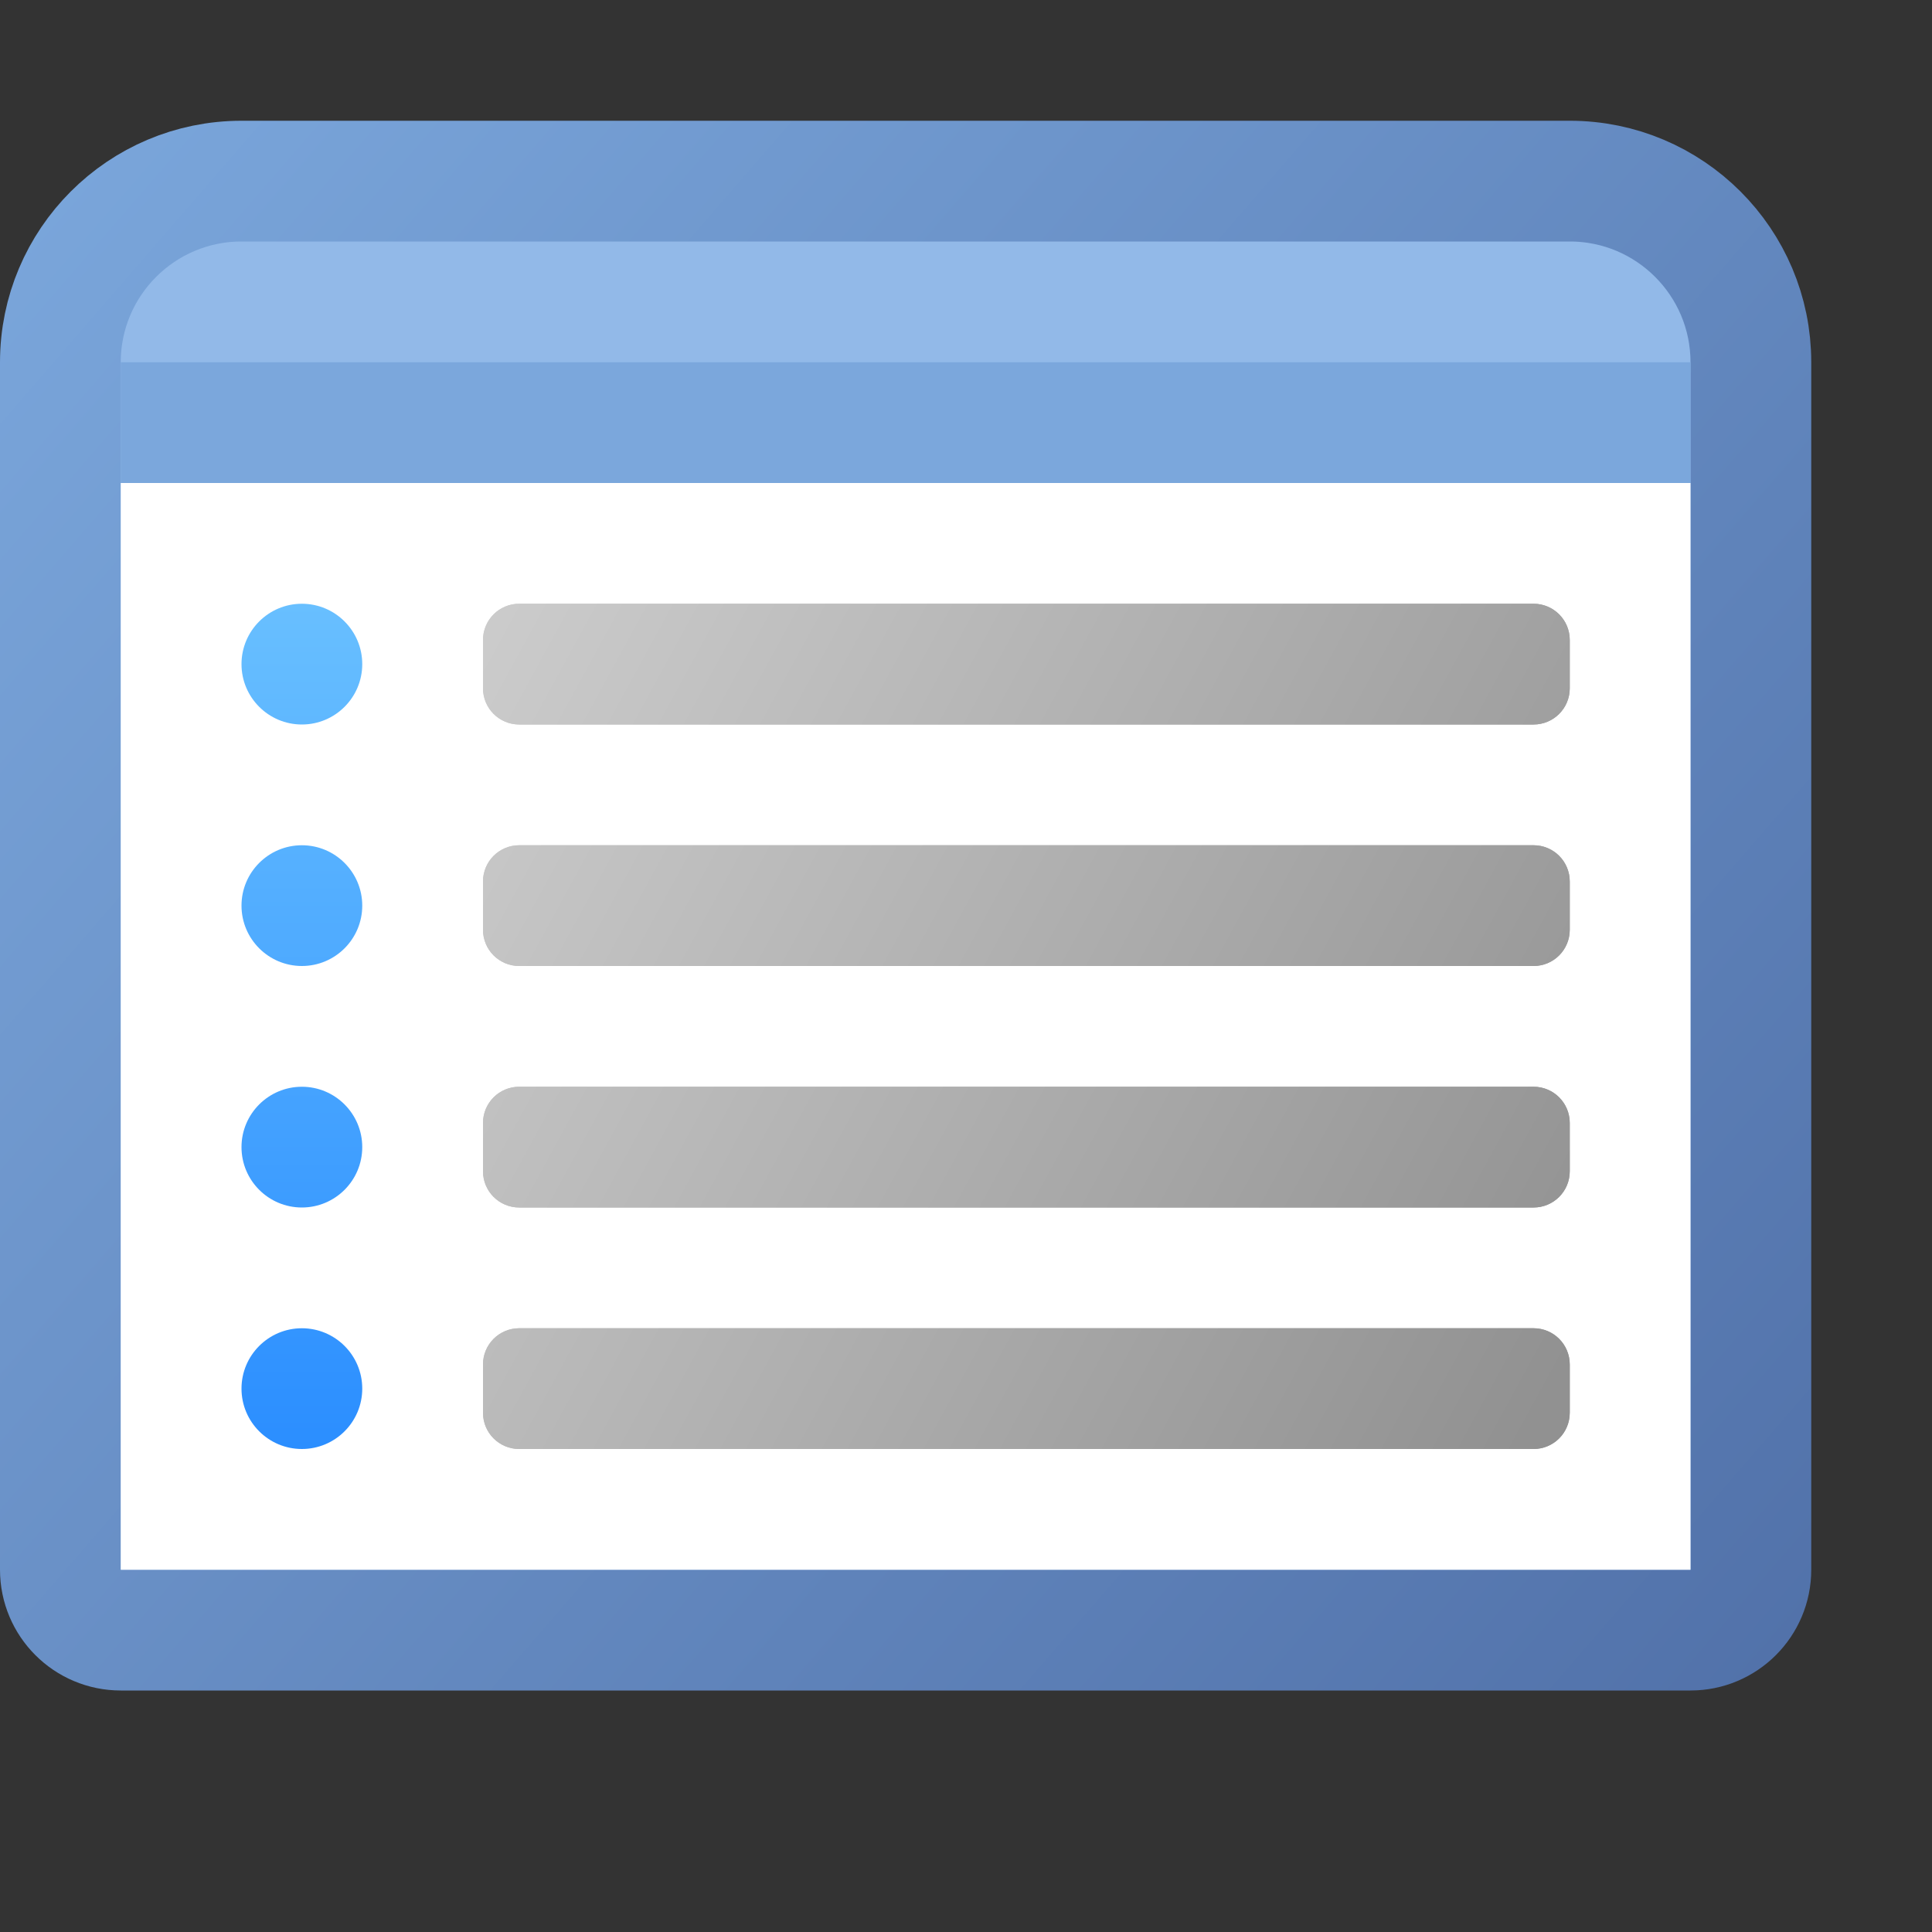 <svg width="16" height="16" viewBox="0 0 16 16" fill="none" xmlns="http://www.w3.org/2000/svg">
<rect x="0" y="0" width="16" height="16" fill="#333333" stroke="none"/>
<path d="M0.5 3C0.5 2.172 1.172 1.5 2 1.5H13C13.828 1.5 14.5 2.172 14.5 3V13C14.5 13.276 14.276 13.5 14 13.5H1C0.724 13.5 0.5 13.276 0.5 13V3Z" fill="#92B9E8" stroke="url(#paint0_linear_85_1727)"/>
<path d="M1 4H14V13H1V4Z" fill="white"/>
<rect x="1" y="3" width="13" height="1" fill="url(#paint1_linear_85_1727)"/>
<path d="M4 5.3C4 5.134 4.134 5 4.3 5H12.7C12.866 5 13 5.134 13 5.3V5.7C13 5.866 12.866 6 12.7 6H4.3C4.134 6 4 5.866 4 5.7V5.3Z" fill="url(#paint2_linear_85_1727)"/>
<path d="M4 5.3C4 5.134 4.134 5 4.3 5H12.7C12.866 5 13 5.134 13 5.3V5.7C13 5.866 12.866 6 12.7 6H4.3C4.134 6 4 5.866 4 5.7V5.3Z" fill="url(#paint3_linear_85_1727)"/>
<path d="M4 7.3C4 7.134 4.134 7 4.3 7H12.7C12.866 7 13 7.134 13 7.3V7.7C13 7.866 12.866 8 12.7 8H4.3C4.134 8 4 7.866 4 7.7V7.3Z" fill="url(#paint4_linear_85_1727)"/>
<path d="M4 7.3C4 7.134 4.134 7 4.3 7H12.7C12.866 7 13 7.134 13 7.3V7.7C13 7.866 12.866 8 12.7 8H4.3C4.134 8 4 7.866 4 7.7V7.3Z" fill="url(#paint5_linear_85_1727)"/>
<path d="M4 9.3C4 9.134 4.134 9 4.3 9H12.7C12.866 9 13 9.134 13 9.3V9.7C13 9.866 12.866 10 12.7 10H4.3C4.134 10 4 9.866 4 9.7V9.3Z" fill="url(#paint6_linear_85_1727)"/>
<path d="M4 9.3C4 9.134 4.134 9 4.3 9H12.7C12.866 9 13 9.134 13 9.3V9.7C13 9.866 12.866 10 12.7 10H4.3C4.134 10 4 9.866 4 9.7V9.3Z" fill="url(#paint7_linear_85_1727)"/>
<path d="M4 11.3C4 11.134 4.134 11 4.3 11H12.7C12.866 11 13 11.134 13 11.3V11.7C13 11.866 12.866 12 12.7 12H4.3C4.134 12 4 11.866 4 11.7V11.3Z" fill="url(#paint8_linear_85_1727)"/>
<path d="M4 11.3C4 11.134 4.134 11 4.3 11H12.7C12.866 11 13 11.134 13 11.3V11.7C13 11.866 12.866 12 12.7 12H4.3C4.134 12 4 11.866 4 11.7V11.3Z" fill="url(#paint9_linear_85_1727)"/>
<path d="M2 11.5C2 11.224 2.224 11 2.5 11C2.776 11 3 11.224 3 11.5C3 11.776 2.776 12 2.5 12C2.224 12 2 11.776 2 11.5Z" fill="url(#paint10_linear_85_1727)"/>
<path d="M2 9.5C2 9.224 2.224 9 2.5 9C2.776 9 3 9.224 3 9.5C3 9.776 2.776 10 2.5 10C2.224 10 2 9.776 2 9.5Z" fill="url(#paint11_linear_85_1727)"/>
<path d="M2 7.5C2 7.224 2.224 7 2.5 7C2.776 7 3 7.224 3 7.5C3 7.776 2.776 8 2.5 8C2.224 8 2 7.776 2 7.5Z" fill="url(#paint12_linear_85_1727)"/>
<path d="M2 5.5C2 5.224 2.224 5 2.5 5C2.776 5 3 5.224 3 5.5C3 5.776 2.776 6 2.5 6C2.224 6 2 5.776 2 5.5Z" fill="url(#paint13_linear_85_1727)"/>
<defs>
<linearGradient id="paint0_linear_85_1727" x1="0" y1="1" x2="15" y2="14" gradientUnits="userSpaceOnUse">
<stop stop-color="#7BA7DC"/>
<stop offset="1" stop-color="#5171A9"/>
</linearGradient>
<linearGradient id="paint1_linear_85_1727" x1="1" y1="3.5" x2="14" y2="3.5" gradientUnits="userSpaceOnUse">
<stop stop-color="#7BA7DC"/>
<stop offset="1" stop-color="#7BA7DC"/>
</linearGradient>
<linearGradient id="paint2_linear_85_1727" x1="4" y1="5" x2="13.564" y2="10.217" gradientUnits="userSpaceOnUse">
<stop stop-color="#CCCCCC"/>
<stop offset="1" stop-color="#919191"/>
</linearGradient>
<linearGradient id="paint3_linear_85_1727" x1="4" y1="5" x2="13.564" y2="10.217" gradientUnits="userSpaceOnUse">
<stop stop-color="#CCCCCC"/>
<stop offset="1" stop-color="#919191"/>
</linearGradient>
<linearGradient id="paint4_linear_85_1727" x1="4" y1="5" x2="13.564" y2="10.217" gradientUnits="userSpaceOnUse">
<stop stop-color="#CCCCCC"/>
<stop offset="1" stop-color="#919191"/>
</linearGradient>
<linearGradient id="paint5_linear_85_1727" x1="4" y1="5" x2="13.564" y2="10.217" gradientUnits="userSpaceOnUse">
<stop stop-color="#CCCCCC"/>
<stop offset="1" stop-color="#919191"/>
</linearGradient>
<linearGradient id="paint6_linear_85_1727" x1="4" y1="5" x2="13.564" y2="10.217" gradientUnits="userSpaceOnUse">
<stop stop-color="#CCCCCC"/>
<stop offset="1" stop-color="#919191"/>
</linearGradient>
<linearGradient id="paint7_linear_85_1727" x1="4" y1="5" x2="13.564" y2="10.217" gradientUnits="userSpaceOnUse">
<stop stop-color="#CCCCCC"/>
<stop offset="1" stop-color="#919191"/>
</linearGradient>
<linearGradient id="paint8_linear_85_1727" x1="4" y1="5" x2="13.564" y2="10.217" gradientUnits="userSpaceOnUse">
<stop stop-color="#CCCCCC"/>
<stop offset="1" stop-color="#919191"/>
</linearGradient>
<linearGradient id="paint9_linear_85_1727" x1="4" y1="5" x2="13.564" y2="10.217" gradientUnits="userSpaceOnUse">
<stop stop-color="#CCCCCC"/>
<stop offset="1" stop-color="#919191"/>
</linearGradient>
<linearGradient id="paint10_linear_85_1727" x1="2.5" y1="5" x2="2.5" y2="12" gradientUnits="userSpaceOnUse">
<stop stop-color="#68BFFF"/>
<stop offset="1" stop-color="#2B8EFF"/>
</linearGradient>
<linearGradient id="paint11_linear_85_1727" x1="2.5" y1="5" x2="2.5" y2="12" gradientUnits="userSpaceOnUse">
<stop stop-color="#68BFFF"/>
<stop offset="1" stop-color="#2B8EFF"/>
</linearGradient>
<linearGradient id="paint12_linear_85_1727" x1="2.5" y1="5" x2="2.5" y2="12" gradientUnits="userSpaceOnUse">
<stop stop-color="#68BFFF"/>
<stop offset="1" stop-color="#2B8EFF"/>
</linearGradient>
<linearGradient id="paint13_linear_85_1727" x1="2.5" y1="5" x2="2.5" y2="12" gradientUnits="userSpaceOnUse">
<stop stop-color="#68BFFF"/>
<stop offset="1" stop-color="#2B8EFF"/>
</linearGradient>
</defs>
</svg>
